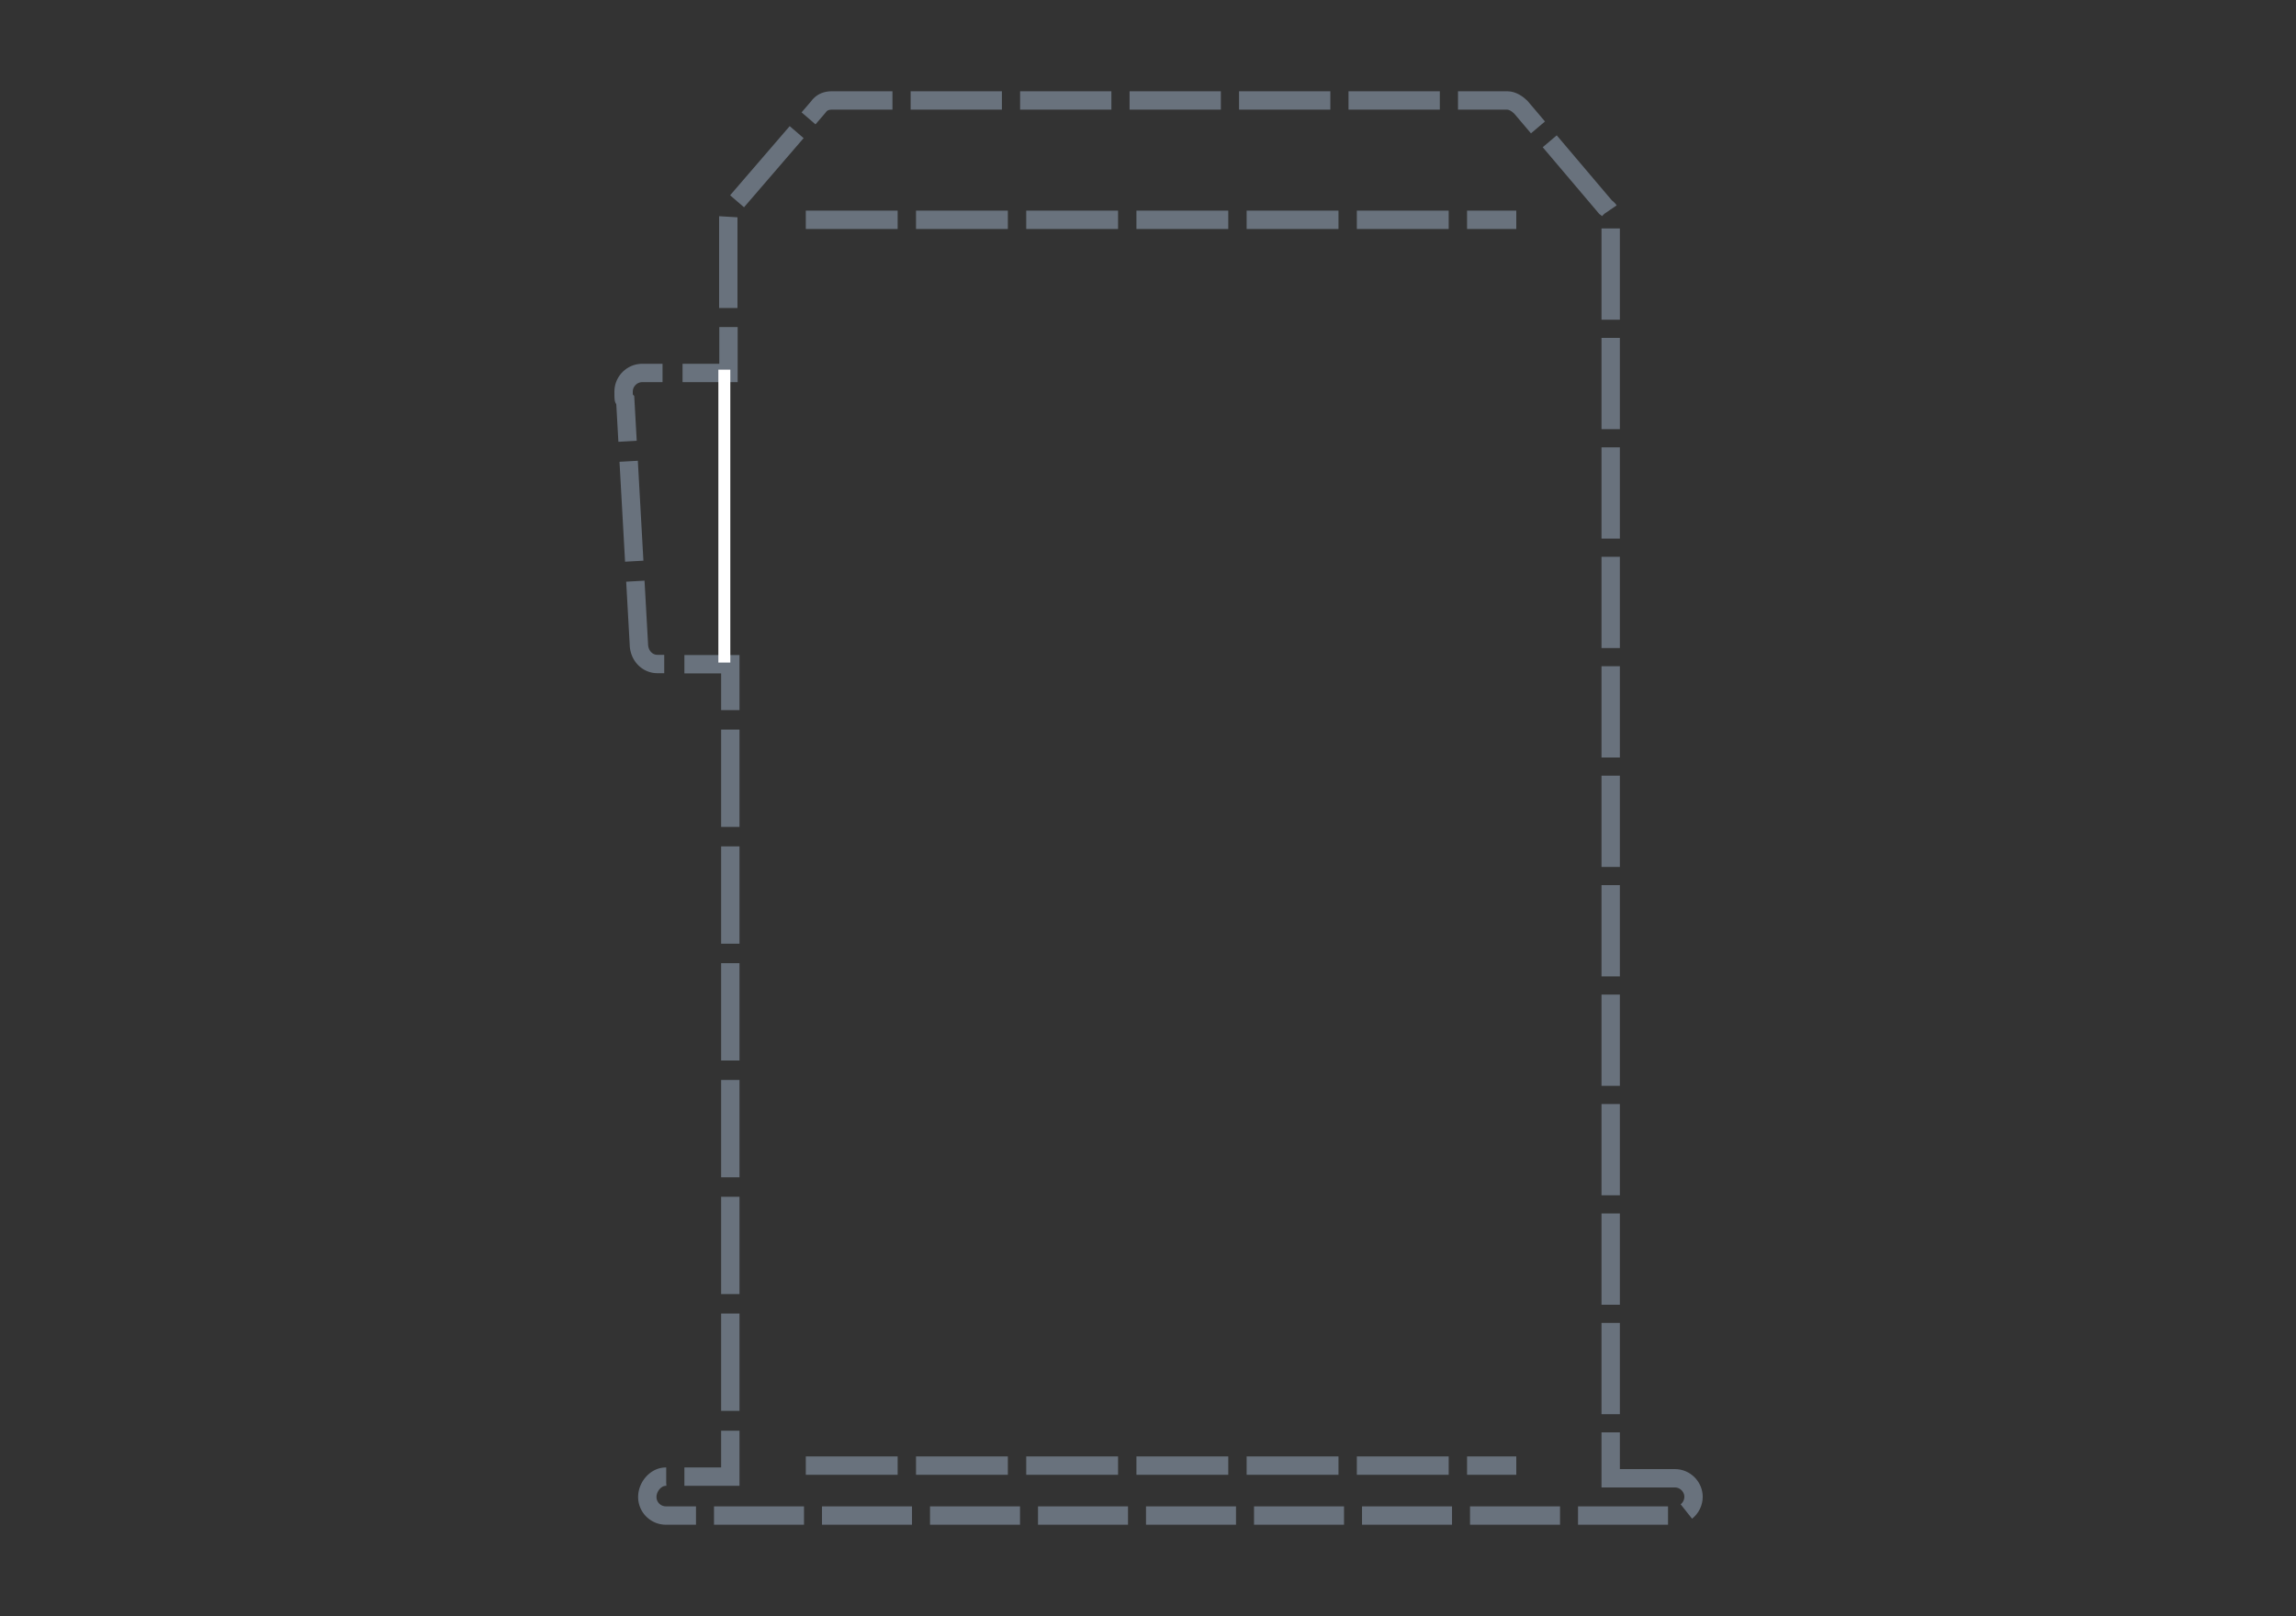 <svg xmlns="http://www.w3.org/2000/svg" id="Layer_1" viewBox="0 0 125 88"><rect x="0" y="0" width="125" height="88" fill="#333333" stroke="none"/><defs><style>      .st0 {        stroke-dasharray: 5.45 1.09;      }      .st0, .st1, .st2, .st3, .st4, .st5 {        fill: none;        stroke: #69727d;        stroke-miterlimit: 10;      }      .st1 {        stroke-dasharray: 5.3 1.06;      }      .st6 {        fill: #fff;      }      .st2 {        stroke-dasharray: 4.9 .98;      }      .st3 {        stroke-dasharray: 5 1;      }      .st5 {        stroke-dasharray: 4.97 .99;      }    </style></defs><g id="Layer_2"><g><g><path class="st4" d="M91.81,82.31c.24-.19.39-.48.39-.8,0-.55-.46-1.01-1.01-1.01h0-3.5v-2.5"></path><path class="st5" d="M87.69,77.01V11.93c0-.28,0-.46-.28-.65l-4.61-5.44c-.18-.18-.46-.37-.74-.37h-36.78c-.28,0-.55.09-.74.37l-4.61,5.35c-.18.18-.28.46-.28.65v5.48"></path><polyline class="st4" points="39.66 17.81 39.66 20.31 37.16 20.31"></polyline><path class="st0" d="M36.07,20.31h-1.11c-.55,0-1.01.46-1.01,1.01s0,.37.09.46l.74,13.27c0,.65.46,1.11,1.01,1.11h.92"></path><polyline class="st4" points="37.26 36.17 39.76 36.17 39.76 38.67"></polyline><line class="st1" x1="39.76" y1="39.73" x2="39.76" y2="77.38"></line><polyline class="st4" points="39.76 77.91 39.76 80.41 37.26 80.41"></polyline><path class="st2" d="M36.27,80.41h-.02c-.55,0-1.01.55-1.01,1.11s.46,1.01,1.01,1.01h54.94c.06,0,.12,0,.18-.02"></path></g><rect class="st6" x="39.11" y="20.13" width=".65" height="15.95"></rect><line class="st3" x1="43.87" y1="11.97" x2="82.55" y2="11.97"></line><line class="st3" x1="43.87" y1="79.81" x2="82.55" y2="79.81"></line></g></g></svg>